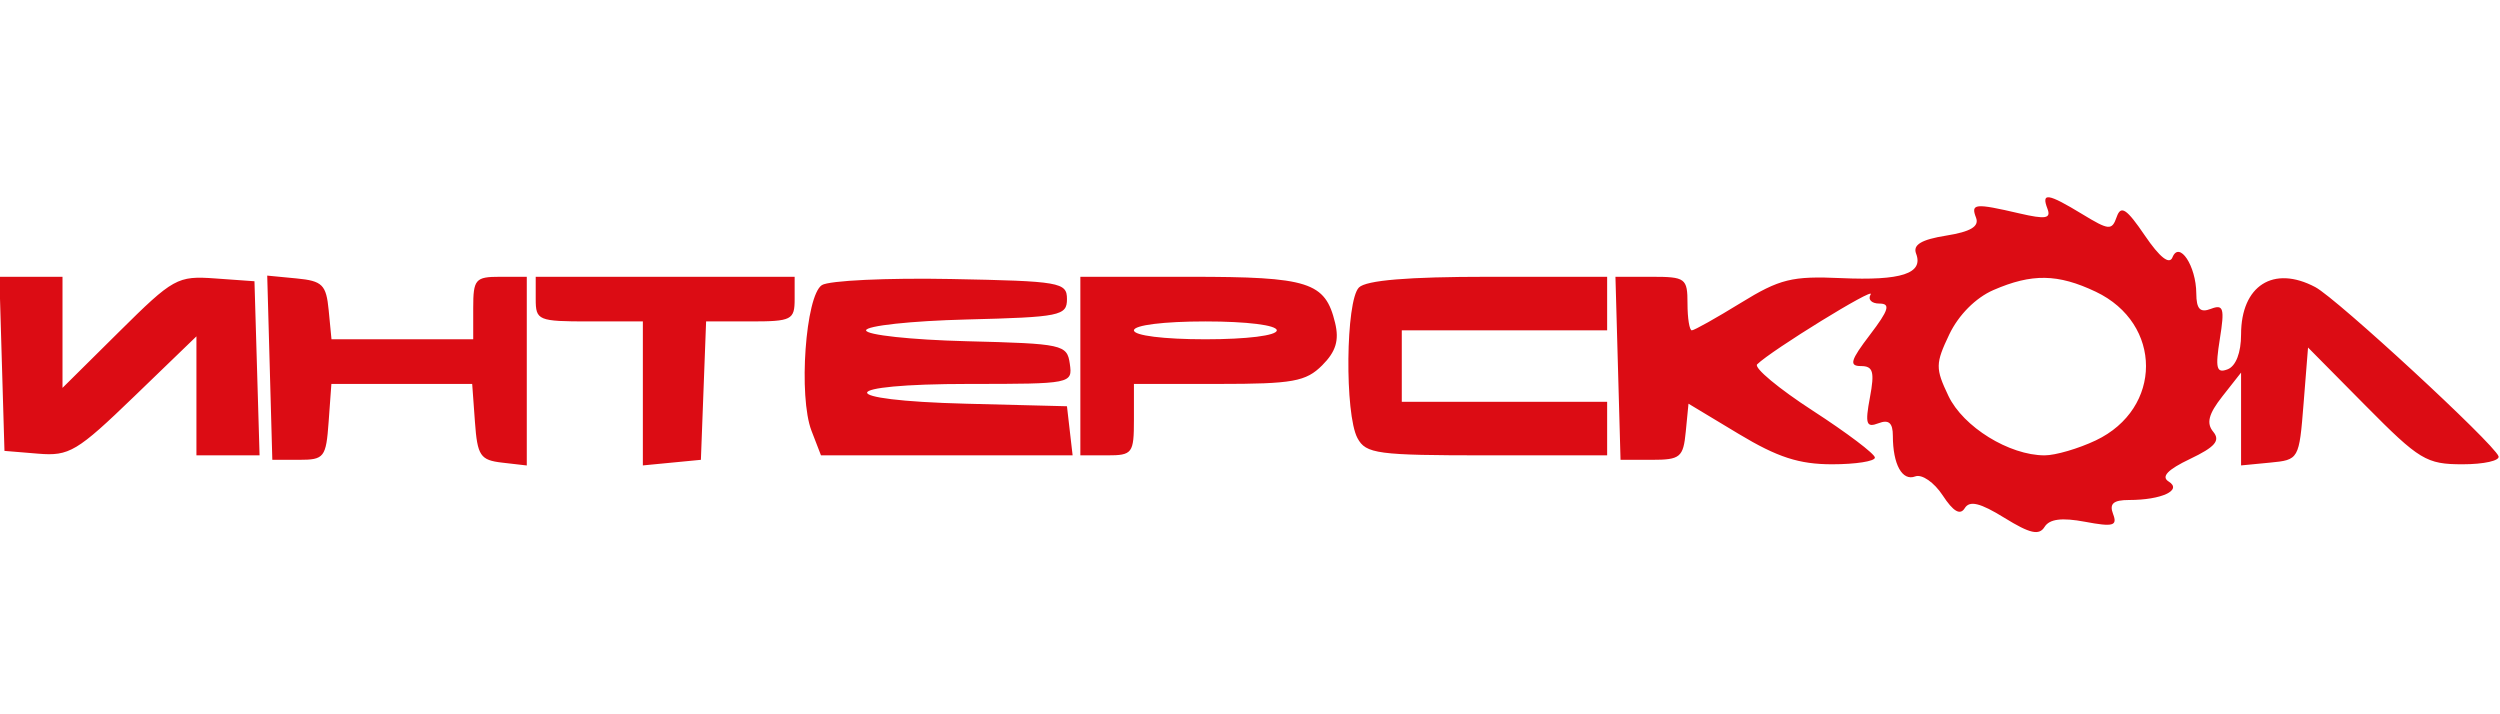 <svg xmlns="http://www.w3.org/2000/svg" width="280" height="80" viewBox="0 0 280 80" version="1.1"><path d="" stroke="none" fill="#dc0c1c" fill-rule="evenodd"/><path d="M 229.314 23.377 C 229.738 24.482, 229.117 24.585, 226.171 23.901 C 221.175 22.740, 220.704 22.787, 221.317 24.384 C 221.693 25.364, 220.711 25.951, 217.958 26.391 C 215.194 26.833, 214.222 27.416, 214.602 28.405 C 215.456 30.631, 212.954 31.450, 206.218 31.149 C 200.690 30.901, 199.339 31.235, 194.953 33.934 C 192.212 35.620, 189.752 37, 189.485 37 C 189.218 37, 189 35.650, 189 34 C 189 31.162, 188.782 31, 184.965 31 L 180.930 31 181.215 41.250 L 181.500 51.500 185 51.500 C 188.193 51.500, 188.527 51.224, 188.805 48.356 L 189.111 45.213 194.747 48.606 C 199.075 51.213, 201.498 52, 205.191 52 C 207.836 52, 209.995 51.663, 209.989 51.250 C 209.983 50.837, 206.855 48.476, 203.038 46.001 C 199.221 43.527, 196.413 41.190, 196.799 40.808 C 198.371 39.251, 210.104 32.022, 209.517 32.973 C 209.168 33.538, 209.606 34, 210.492 34 C 211.770 34, 211.551 34.722, 209.432 37.500 C 207.250 40.362, 207.066 41, 208.427 41 C 209.788 41, 209.971 41.639, 209.432 44.512 C 208.875 47.482, 209.022 47.929, 210.386 47.405 C 211.544 46.961, 212 47.359, 212 48.811 C 212 52.016, 213.050 53.918, 214.508 53.358 C 215.250 53.074, 216.625 54.024, 217.580 55.481 C 218.771 57.300, 219.539 57.745, 220.052 56.915 C 220.599 56.030, 221.779 56.318, 224.500 58 C 227.357 59.766, 228.384 59.997, 228.992 59.013 C 229.540 58.126, 230.923 57.951, 233.525 58.439 C 236.682 59.031, 237.174 58.895, 236.665 57.570 C 236.221 56.414, 236.691 56, 238.450 56 C 242.091 56, 244.457 54.901, 242.895 53.935 C 242.016 53.392, 242.757 52.607, 245.288 51.400 C 248.098 50.060, 248.704 49.348, 247.881 48.356 C 247.088 47.401, 247.356 46.363, 248.903 44.396 L 251 41.730 251 46.928 L 251 52.127 254.250 51.813 C 257.477 51.502, 257.503 51.456, 258 45.211 L 258.500 38.922 264.971 45.461 C 270.972 51.525, 271.759 52, 275.804 52 C 278.204 52, 280.017 51.593, 279.833 51.096 C 279.303 49.658, 261.730 33.437, 259.316 32.158 C 254.625 29.671, 251 31.984, 251 37.464 C 251 39.502, 250.417 41.010, 249.493 41.364 C 248.245 41.843, 248.095 41.256, 248.624 37.953 C 249.171 34.530, 249.030 34.051, 247.631 34.588 C 246.409 35.057, 245.996 34.622, 245.985 32.857 C 245.965 29.777, 244.078 26.926, 243.316 28.823 C 242.971 29.682, 241.885 28.823, 240.224 26.379 C 238.179 23.370, 237.544 22.949, 237.073 24.291 C 236.533 25.833, 236.212 25.807, 233.218 23.986 C 229.359 21.640, 228.602 21.522, 229.314 23.377 M 0.214 40.750 L 0.500 50.500 4.283 50.812 C 7.759 51.099, 8.629 50.580, 15.033 44.398 L 22 37.672 22 44.336 L 22 51 25.536 51 L 29.072 51 28.786 41.250 L 28.500 31.500 24.093 31.185 C 19.870 30.883, 19.419 31.133, 13.343 37.156 L 7 43.442 7 37.221 L 7 31 3.464 31 L -0.072 31 0.214 40.750 M 30.214 41.184 L 30.500 51.500 33.500 51.500 C 36.315 51.500, 36.519 51.237, 36.807 47.250 L 37.115 43 45 43 L 52.885 43 53.193 47.250 C 53.468 51.053, 53.789 51.533, 56.250 51.816 L 59 52.133 59 41.566 L 59 31 56 31 C 53.238 31, 53 31.278, 53 34.500 L 53 38 45.063 38 L 37.127 38 36.813 34.750 C 36.537 31.884, 36.112 31.463, 33.214 31.184 L 29.929 30.868 30.214 41.184 M 60 33.500 C 60 35.889, 60.267 36, 66 36 L 72 36 72 44.063 L 72 52.127 75.250 51.813 L 78.500 51.500 78.792 43.750 L 79.084 36 84.042 36 C 88.664 36, 89 35.831, 89 33.500 L 89 31 74.500 31 L 60 31 60 33.500 M 92.052 31.931 C 90.216 33.112, 89.410 44.421, 90.889 48.250 L 91.950 51 106.042 51 L 120.133 51 119.816 48.250 L 119.500 45.500 108.250 45.217 C 93.221 44.840, 93.486 43, 108.570 43 C 119.996 43, 120.135 42.972, 119.820 40.750 C 119.513 38.589, 119.057 38.489, 108.250 38.217 C 102.063 38.062, 97 37.514, 97 37 C 97 36.486, 102.063 35.938, 108.250 35.783 C 118.739 35.519, 119.500 35.365, 119.500 33.500 C 119.500 31.615, 118.750 31.486, 106.500 31.249 C 99.350 31.112, 92.848 31.418, 92.052 31.931 M 121 41 L 121 51 124 51 C 126.833 51, 127 50.778, 127 47 L 127 43 136.500 43 C 144.798 43, 146.264 42.736, 148.087 40.913 C 149.619 39.381, 150.003 38.119, 149.532 36.163 C 148.428 31.580, 146.607 31, 133.309 31 L 121 31 121 41 M 152.200 32.200 C 150.717 33.683, 150.593 46.371, 152.035 49.066 C 152.980 50.831, 154.246 51, 166.535 51 L 180 51 180 48 L 180 45 168.500 45 L 157 45 157 41 L 157 37 168.500 37 L 180 37 180 34 L 180 31 166.700 31 C 157.689 31, 153.013 31.387, 152.200 32.200 M 223.259 32.487 C 221.280 33.347, 219.357 35.280, 218.323 37.448 C 216.762 40.721, 216.755 41.262, 218.224 44.343 C 219.879 47.814, 225.036 51, 229 51 C 230.209 51, 232.784 50.247, 234.722 49.328 C 242.229 45.765, 242.229 36.235, 234.722 32.672 C 230.479 30.659, 227.573 30.612, 223.259 32.487 M 127 37 C 127 37.583, 130.333 38, 135 38 C 139.667 38, 143 37.583, 143 37 C 143 36.417, 139.667 36, 135 36 C 130.333 36, 127 36.417, 127 37" stroke="none" fill="#dc0c14" fill-rule="evenodd"/></svg>